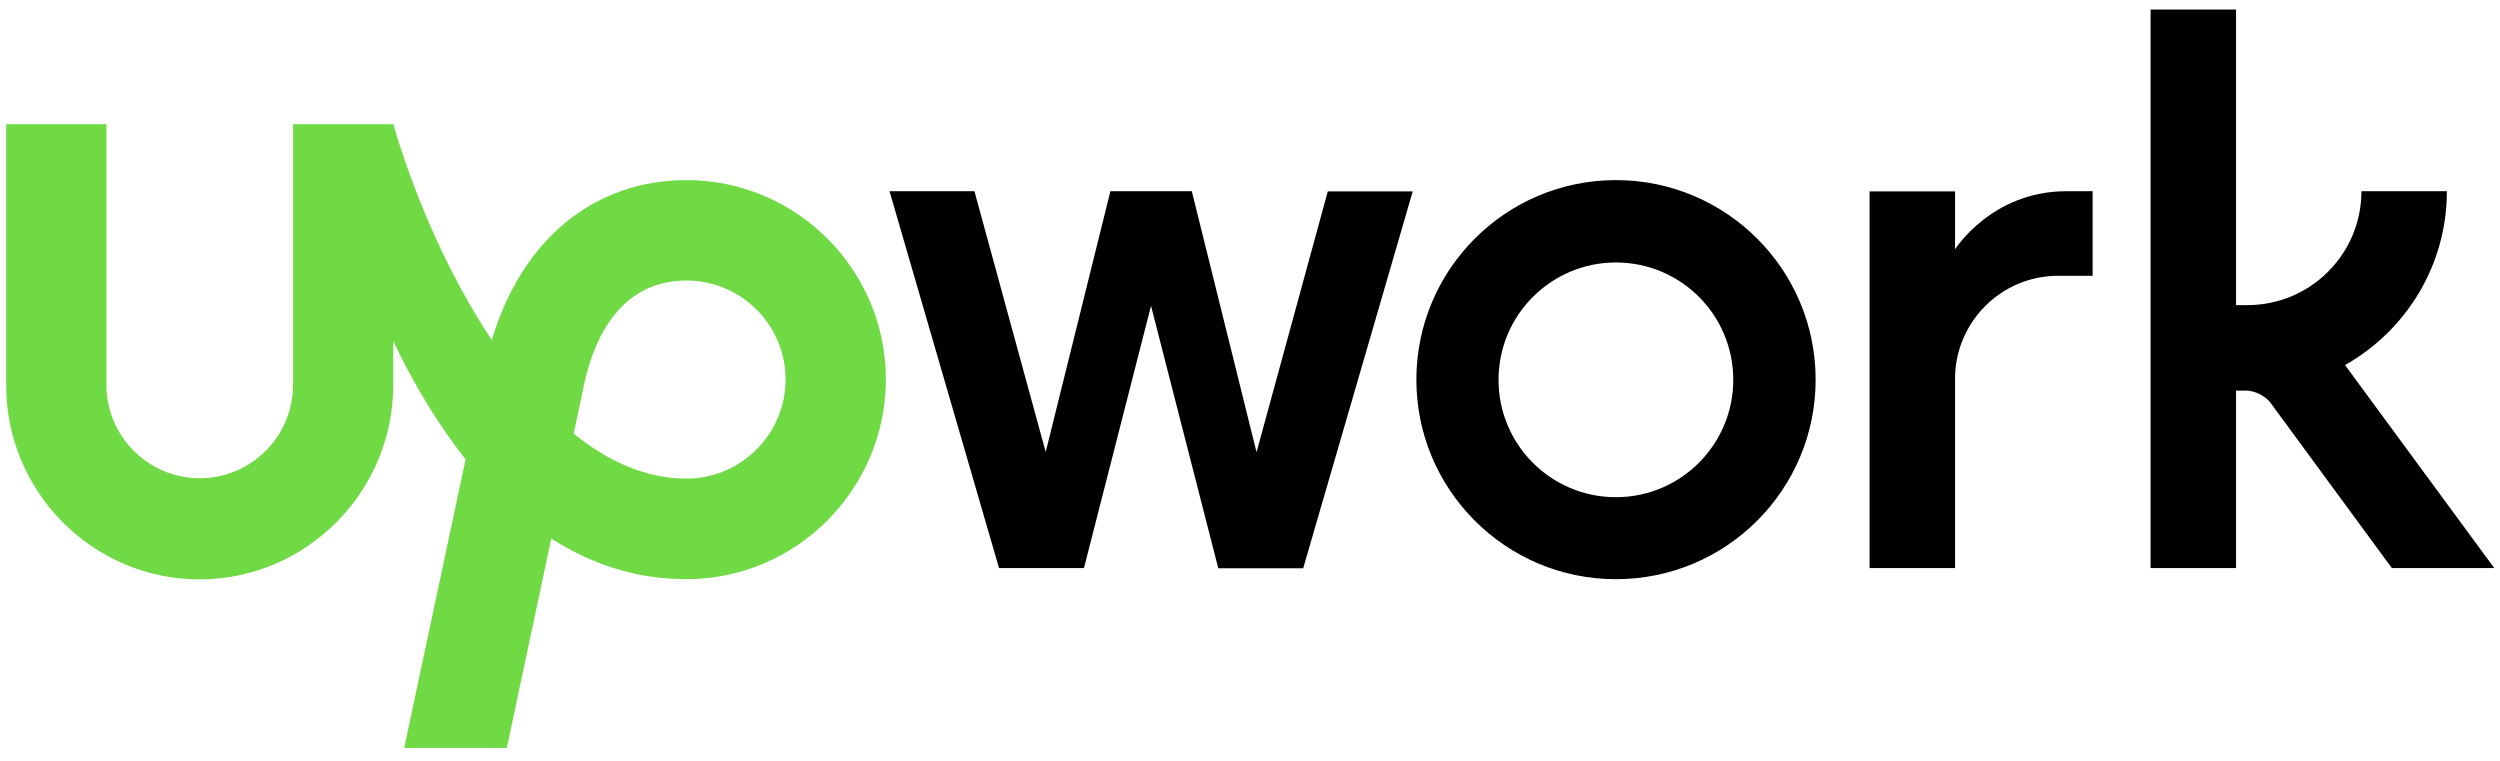 <?xml version="1.0" encoding="UTF-8"?>
<svg xmlns="http://www.w3.org/2000/svg" width="115" height="35" viewBox="0 0 115 35" fill="none">
  <path d="M31.578 22.016C29.717 22.016 27.974 21.228 26.389 19.946L26.775 18.135L26.791 18.068C27.135 16.14 28.225 12.904 31.578 12.904C34.093 12.904 36.138 14.95 36.138 17.464C36.13 19.971 34.084 22.016 31.578 22.016ZM31.578 8.285C27.294 8.285 23.975 11.068 22.625 15.645C20.563 12.552 19.004 8.838 18.09 5.712H13.48V17.707C13.48 20.071 11.552 21.999 9.188 21.999C6.824 21.999 4.896 20.071 4.896 17.707V5.712H0.285V17.707C0.268 22.62 4.267 26.652 9.179 26.652C14.092 26.652 18.09 22.62 18.09 17.707V15.695C18.987 17.565 20.085 19.451 21.418 21.128L18.593 34.406H23.313L25.358 24.774C27.152 25.922 29.214 26.643 31.578 26.643C36.633 26.643 40.749 22.502 40.749 17.448C40.749 12.401 36.633 8.285 31.578 8.285Z" fill="#6FDA44"></path>
  <path d="M54.825 8.804L57.801 20.8L61.078 8.804H64.985L59.947 26.14H56.041L52.947 14.069L49.862 26.132H45.956L40.918 8.796H44.824L48.102 20.792L51.078 8.796H54.825V8.804ZM74.332 8.285C69.26 8.285 65.153 12.401 65.153 17.464C65.153 22.535 69.269 26.643 74.332 26.643C79.403 26.643 83.519 22.535 83.519 17.464C83.519 12.392 79.403 8.285 74.332 8.285ZM74.332 22.871C71.347 22.871 68.933 20.456 68.933 17.472C68.933 14.488 71.356 12.074 74.332 12.074C77.316 12.074 79.73 14.488 79.73 17.472C79.73 20.448 77.316 22.871 74.332 22.871ZM94.677 12.686C92.053 12.686 89.932 14.815 89.932 17.43V26.132H86.001V8.804H89.932V11.47C89.932 11.47 91.609 8.796 95.054 8.796H96.261V12.686H94.677ZM107.871 16.793C110.663 15.217 112.557 12.225 112.557 8.796H108.626C108.626 11.688 106.278 14.035 103.386 14.035H102.858V0.438H98.927V26.132H102.858V17.967H103.328C103.713 17.967 104.216 18.218 104.443 18.529L110.026 26.132H114.737L107.871 16.793Z" fill="black"></path>
</svg>
